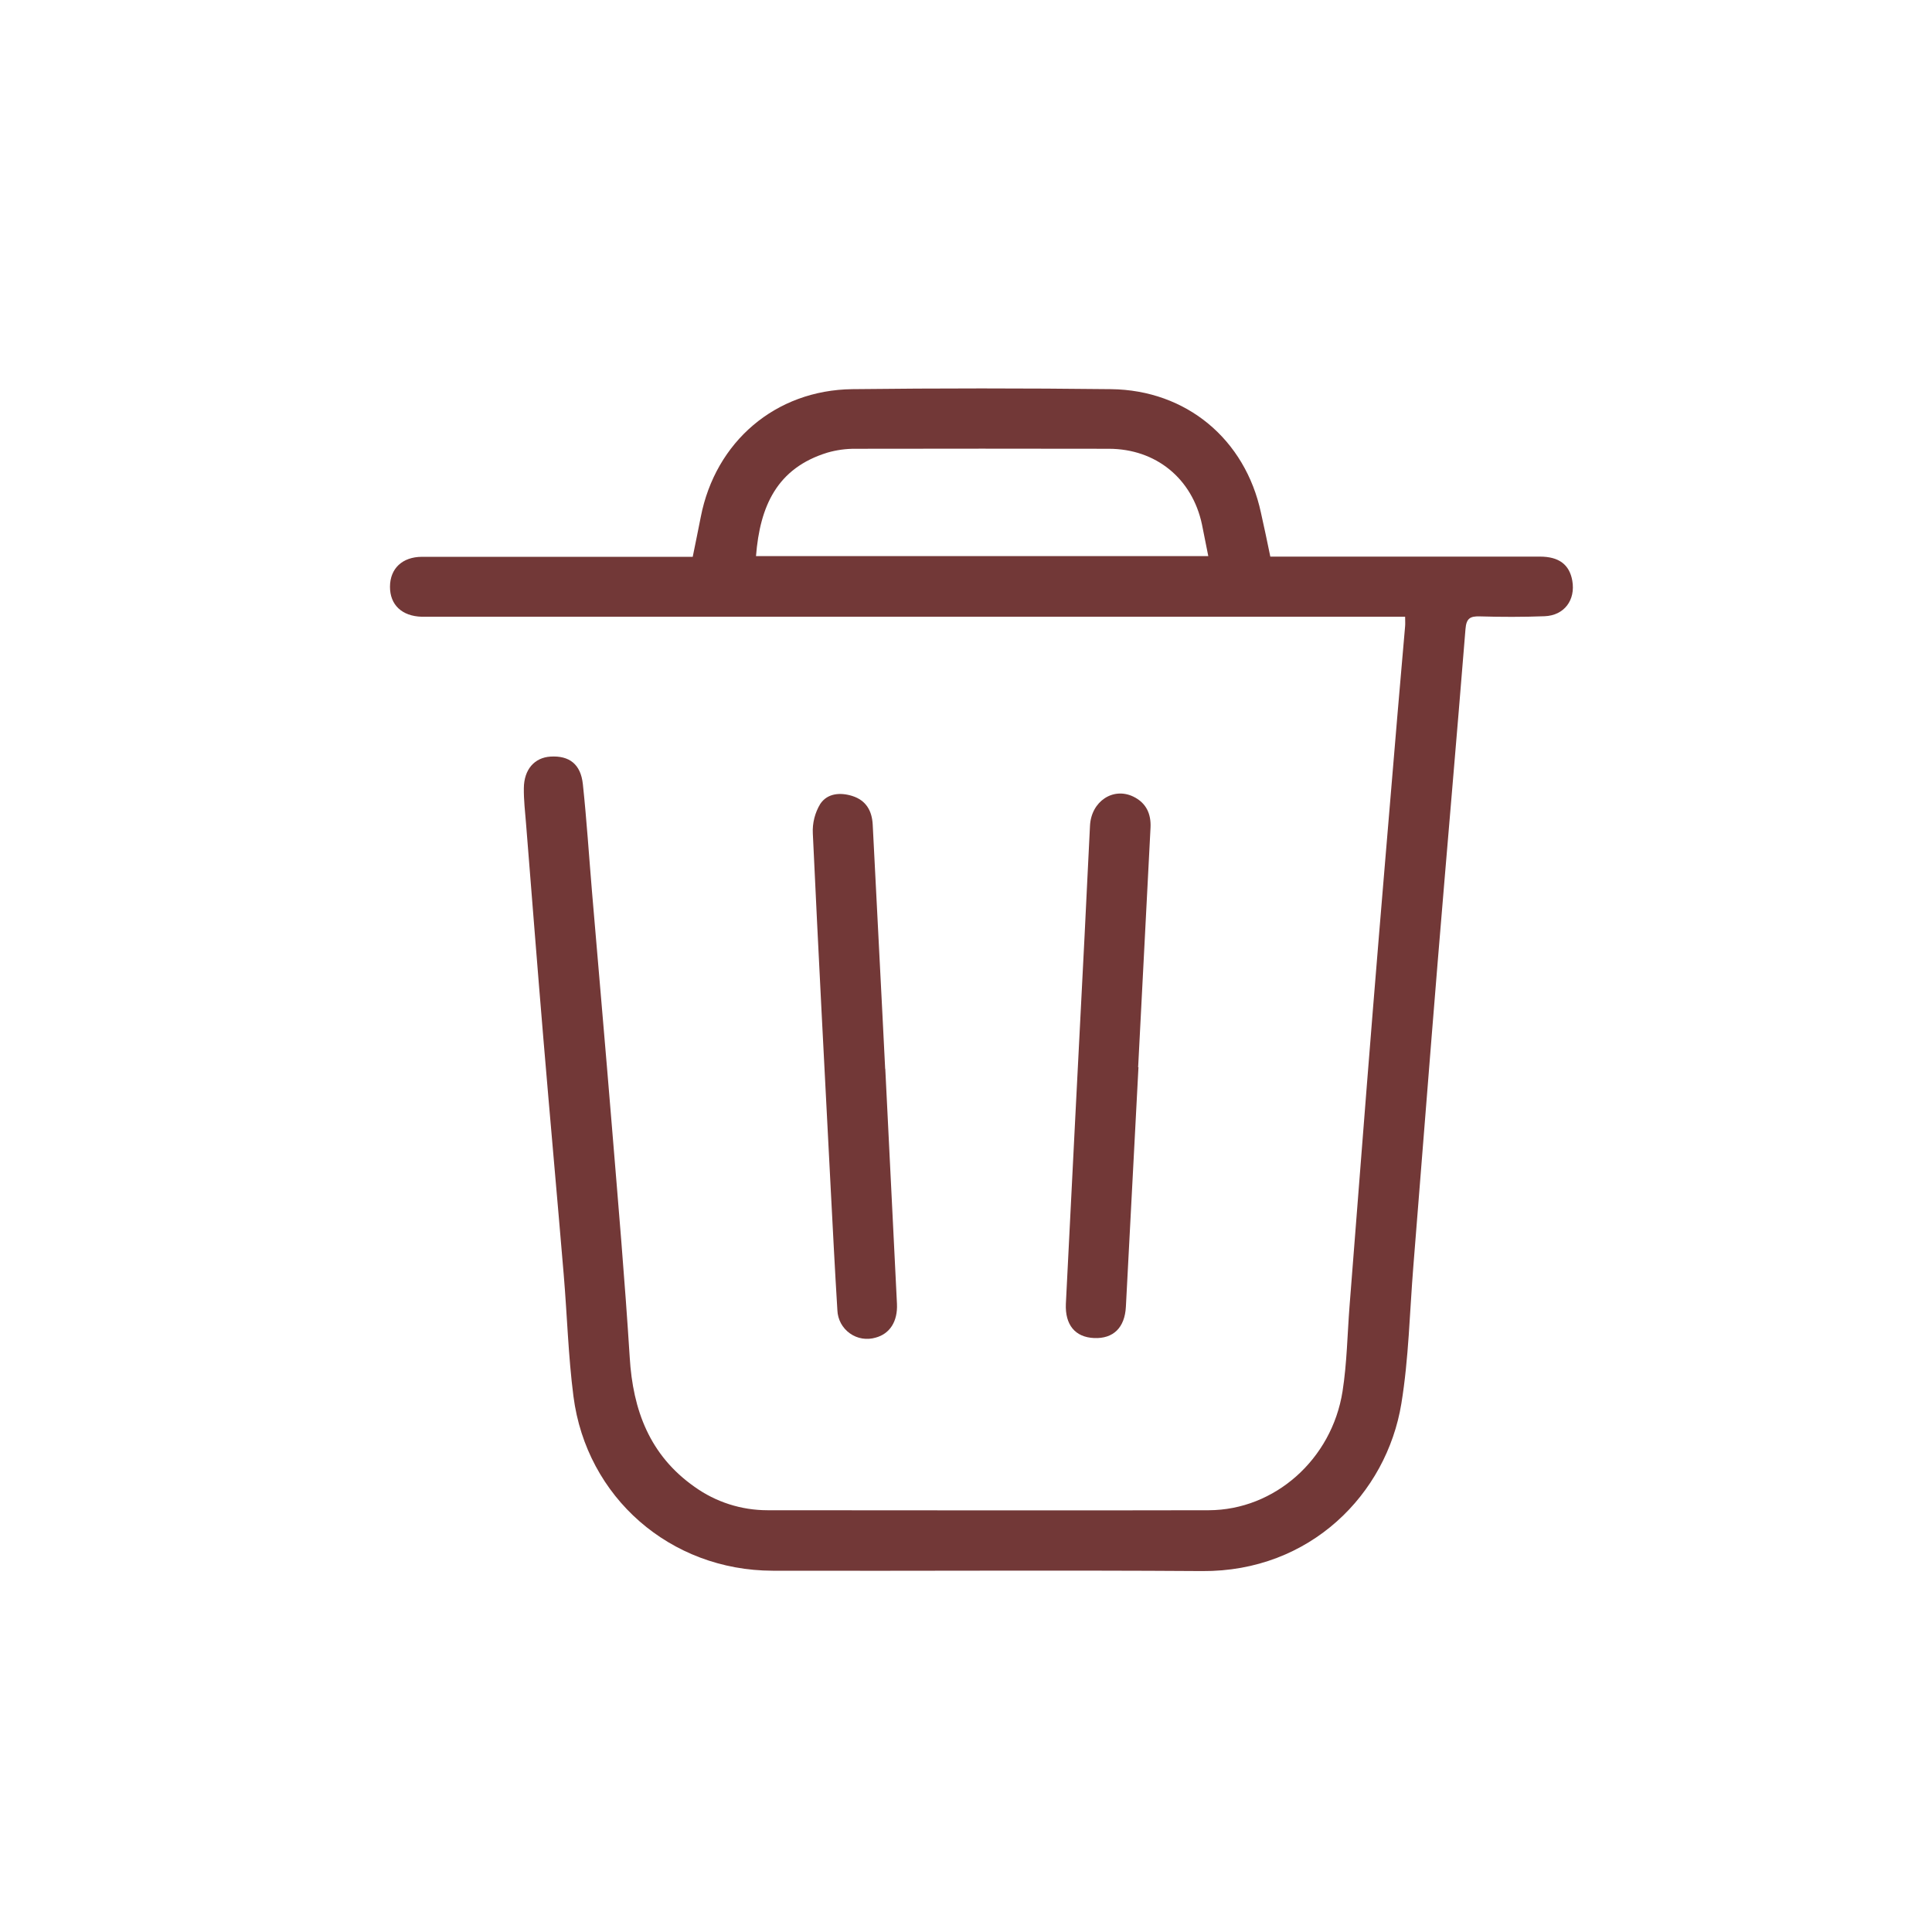 <svg width="49" height="49" viewBox="0 0 49 49" fill="none" xmlns="http://www.w3.org/2000/svg">
<path d="M32.218 14.117H32.592C34.747 14.117 36.902 14.117 39.056 14.117C39.54 14.117 39.805 14.32 39.877 14.727C39.963 15.218 39.674 15.609 39.176 15.629C38.627 15.65 38.078 15.649 37.53 15.633C37.278 15.625 37.189 15.691 37.168 15.956C36.943 18.749 36.698 21.542 36.468 24.336C36.255 26.932 36.054 29.528 35.845 32.124C35.752 33.283 35.729 34.453 35.542 35.597C35.166 37.895 33.228 39.864 30.492 39.846C26.86 39.821 23.23 39.846 19.596 39.837C17.004 39.832 14.875 37.981 14.544 35.414C14.412 34.39 14.384 33.354 14.297 32.324C14.13 30.335 13.949 28.346 13.782 26.352C13.629 24.529 13.487 22.705 13.341 20.882C13.317 20.585 13.282 20.288 13.286 19.99C13.29 19.513 13.557 19.215 13.96 19.189C14.439 19.159 14.73 19.382 14.783 19.891C14.88 20.799 14.938 21.712 15.015 22.623C15.182 24.605 15.357 26.585 15.519 28.567C15.679 30.518 15.848 32.469 15.971 34.424C16.051 35.765 16.478 36.91 17.615 37.709C18.154 38.096 18.802 38.303 19.465 38.303C23.197 38.303 26.929 38.312 30.66 38.303C32.329 38.297 33.778 37.013 34.05 35.288C34.162 34.572 34.172 33.843 34.228 33.12C34.425 30.623 34.616 28.125 34.818 25.628C35.02 23.131 35.231 20.654 35.439 18.169C35.503 17.406 35.572 16.644 35.637 15.881C35.643 15.813 35.637 15.745 35.637 15.642H11.057C10.938 15.642 10.818 15.642 10.698 15.642C10.194 15.629 9.888 15.339 9.891 14.879C9.893 14.419 10.204 14.123 10.703 14.122C12.868 14.122 15.033 14.122 17.199 14.122H17.569C17.64 13.77 17.709 13.442 17.773 13.112C18.144 11.203 19.668 9.892 21.619 9.87C23.805 9.845 25.99 9.845 28.175 9.87C30.091 9.891 31.581 11.143 31.98 13.002C32.062 13.364 32.138 13.728 32.218 14.117ZM30.645 14.104C30.59 13.827 30.539 13.564 30.485 13.303C30.239 12.137 29.317 11.384 28.124 11.382C25.981 11.378 23.837 11.378 21.694 11.382C21.455 11.38 21.217 11.413 20.987 11.479C19.705 11.872 19.274 12.837 19.174 14.104H30.645Z" fill="#723837"/>
<path d="M28.874 27.067C28.767 29.093 28.661 31.119 28.555 33.144C28.527 33.674 28.235 33.956 27.751 33.936C27.267 33.916 27.009 33.6 27.033 33.065C27.189 29.957 27.347 26.848 27.507 23.74C27.554 22.807 27.597 21.873 27.645 20.939C27.677 20.325 28.231 19.955 28.746 20.205C29.072 20.364 29.197 20.644 29.18 20.99C29.077 23.015 28.972 25.041 28.866 27.067H28.874Z" fill="#723837"/>
<path d="M22.453 27.11C22.552 29.097 22.65 31.083 22.749 33.068C22.77 33.519 22.565 33.829 22.209 33.925C22.099 33.958 21.982 33.965 21.868 33.947C21.754 33.928 21.646 33.883 21.553 33.816C21.459 33.749 21.382 33.661 21.327 33.56C21.273 33.458 21.242 33.346 21.238 33.231C21.174 32.197 21.122 31.162 21.068 30.133C20.913 27.134 20.754 24.136 20.615 21.136C20.602 20.874 20.668 20.614 20.804 20.389C20.982 20.121 21.306 20.09 21.617 20.188C21.969 20.3 22.116 20.568 22.134 20.914C22.217 22.522 22.299 24.131 22.381 25.739L22.45 27.11H22.453Z" fill="#723837"/>
</svg>
